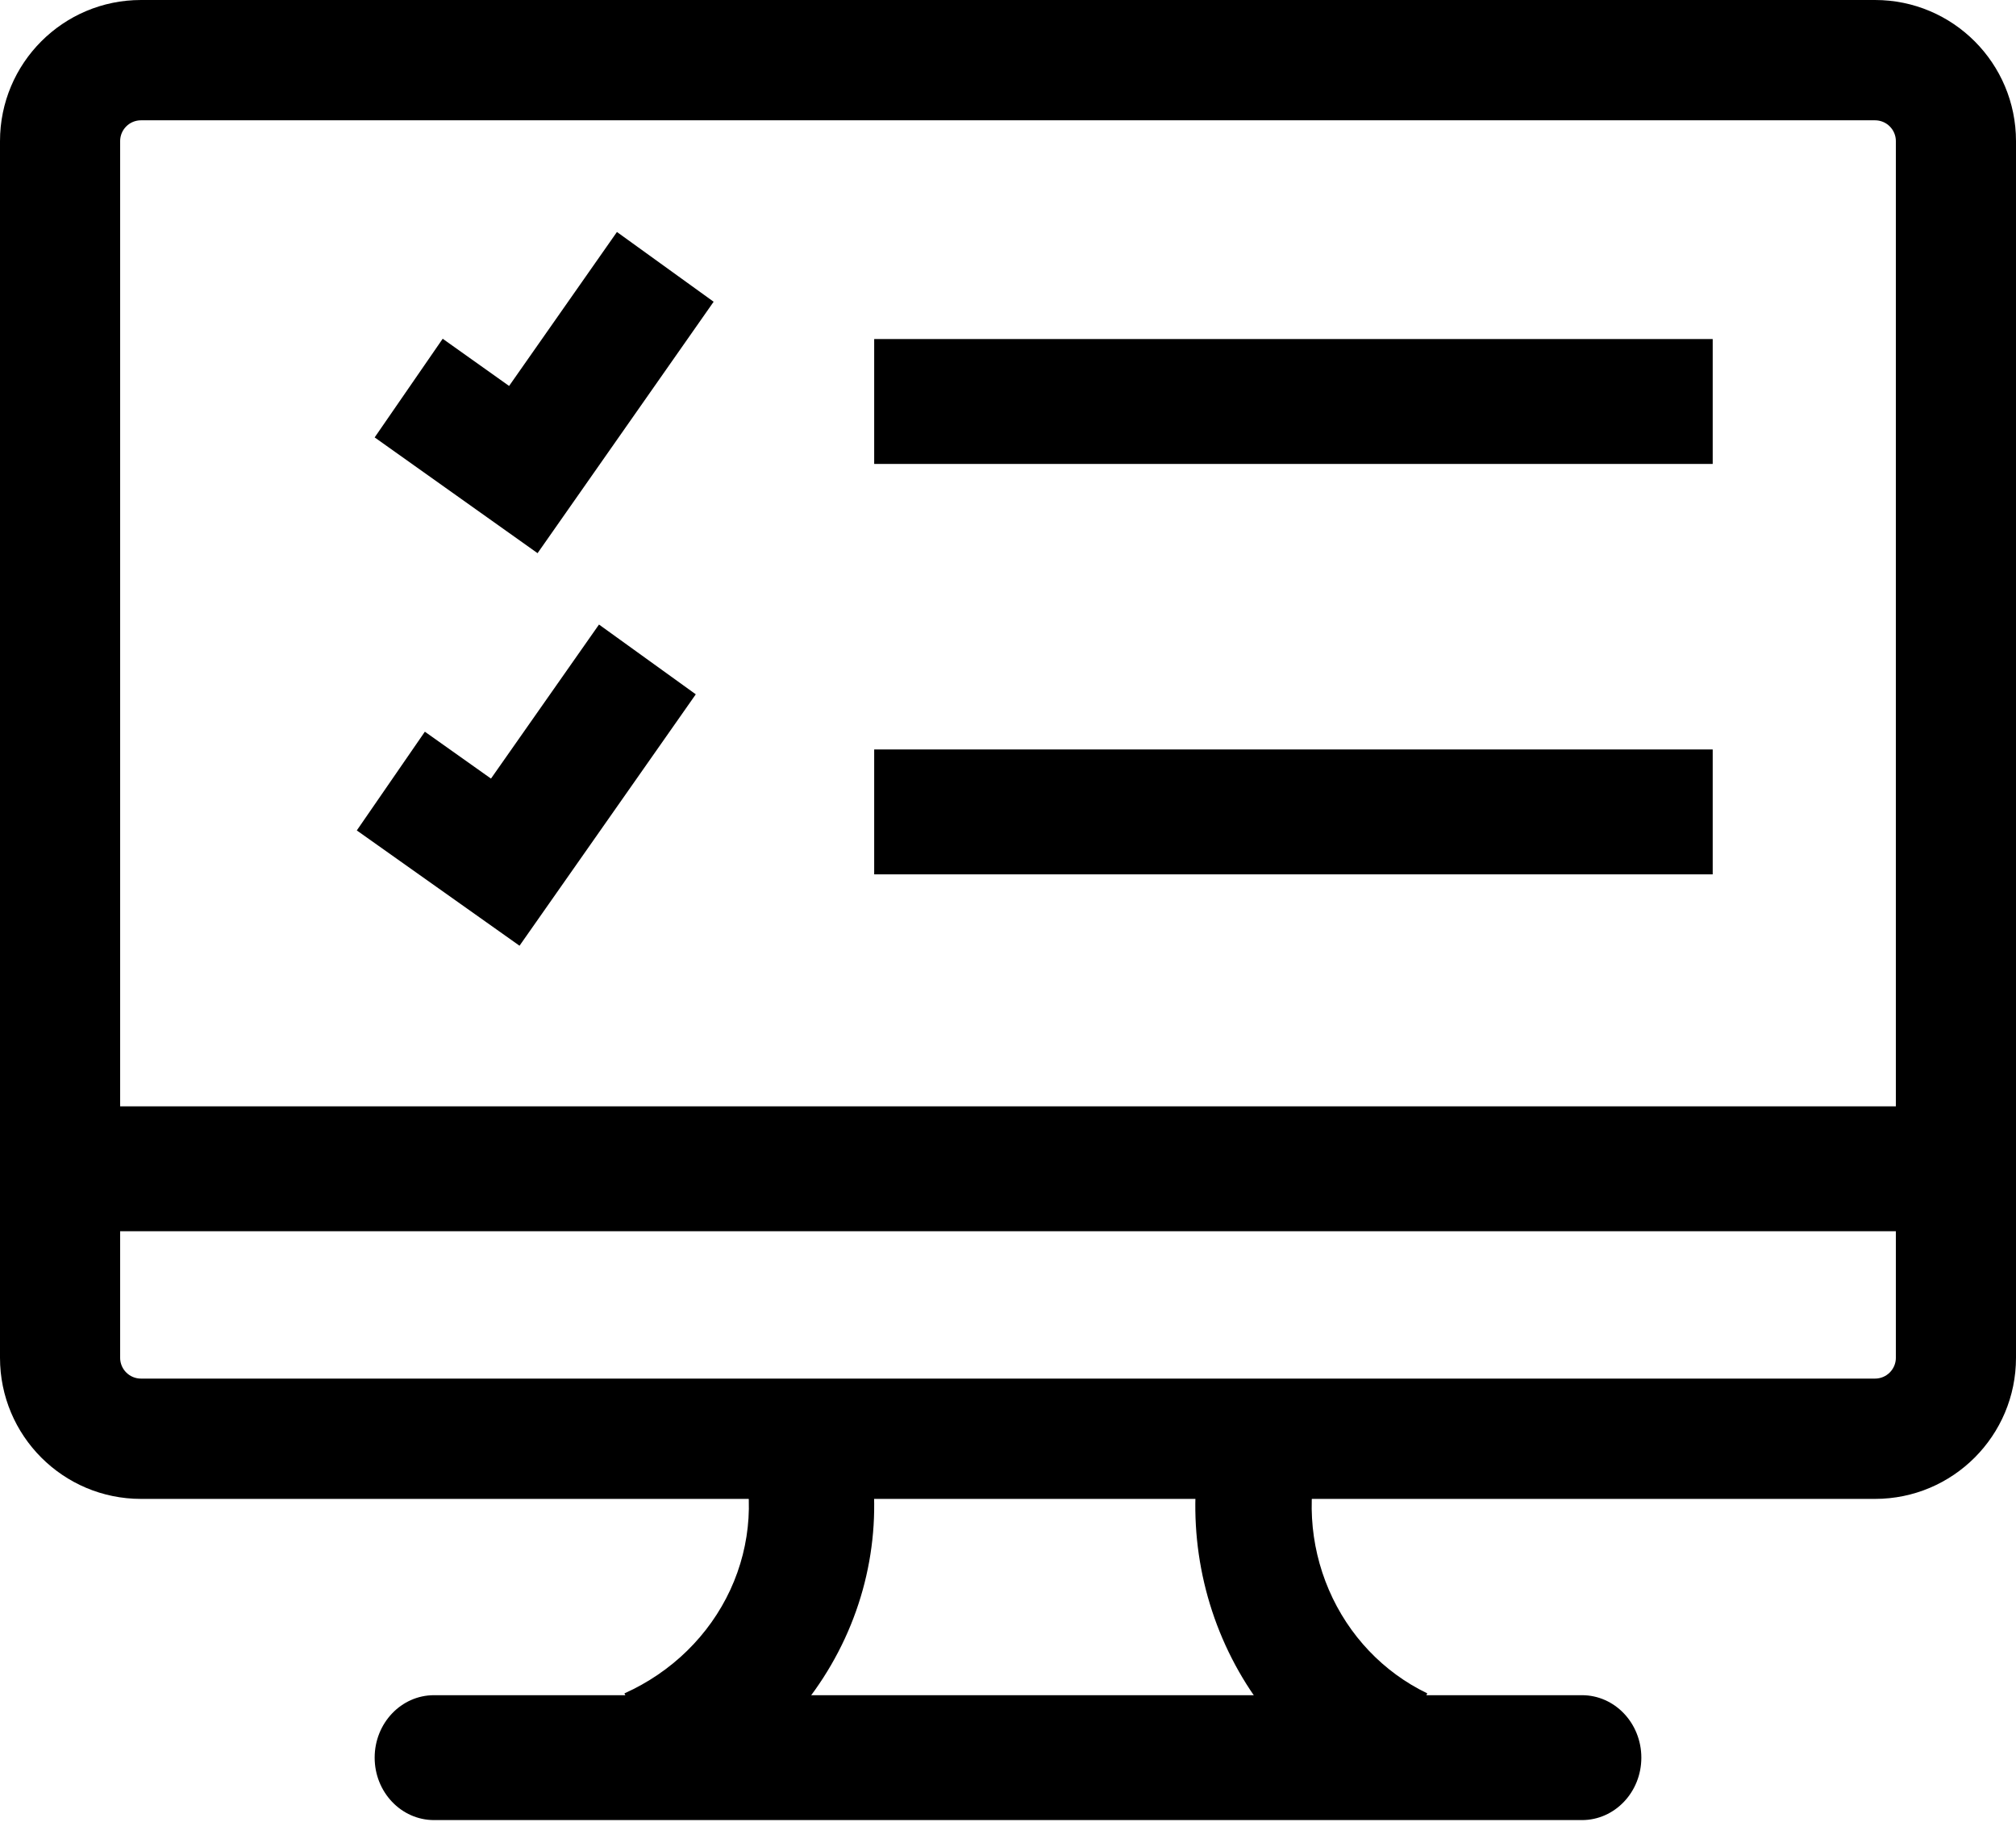 <svg width="83" height="75" viewBox="0 0 83 75" fill="none" xmlns="http://www.w3.org/2000/svg">
<g id="Group 44">
<path id="Vector (Stroke)" fill-rule="evenodd" clip-rule="evenodd" d="M5.804 4.952C5.33 4.952 4.946 5.336 4.946 5.81V55.889C4.946 56.363 5.33 56.747 5.804 56.747H77.196C77.67 56.747 78.054 56.363 78.054 55.889V5.81C78.054 5.336 77.67 4.952 77.196 4.952H5.804ZM0 5.81C0 2.601 2.598 0 5.804 0H77.196C80.402 0 83 2.601 83 5.81V55.889C83 59.098 80.402 61.699 77.196 61.699H5.804C2.598 61.699 0 59.098 0 55.889V5.81Z" fill="black"/>
<path id="Vector (Stroke)_2" fill-rule="evenodd" clip-rule="evenodd" d="M80.797 50.681H2.938V45.54H80.797V50.681Z" fill="black"/>
<path id="Vector (Stroke)_3" fill-rule="evenodd" clip-rule="evenodd" d="M35.372 58.026C36.367 61.132 36.158 64.477 34.783 67.447C33.409 70.416 30.963 72.809 27.894 74.186L25.708 69.705C27.65 68.834 29.198 67.319 30.068 65.44C30.937 63.561 31.07 61.444 30.44 59.479L35.372 58.026Z" fill="black"/>
<path id="Vector (Stroke)_4" fill-rule="evenodd" clip-rule="evenodd" d="M54.369 59.485C53.782 61.448 53.903 63.565 54.711 65.443C55.518 67.322 56.956 68.835 58.761 69.703L56.737 74.186C53.884 72.813 51.609 70.42 50.332 67.449C49.055 64.479 48.863 61.132 49.791 58.026L54.369 59.485Z" fill="black"/>
<path id="Vector (Stroke)_5" fill-rule="evenodd" clip-rule="evenodd" d="M15.425 72.35C15.425 70.93 16.519 69.779 17.869 69.779H65.131C66.481 69.779 67.575 70.93 67.575 72.35C67.575 73.769 66.481 74.92 65.131 74.92H17.869C16.519 74.92 15.425 73.769 15.425 72.35Z" fill="black"/>
<path id="Vector (Stroke)_6" fill-rule="evenodd" clip-rule="evenodd" d="M29.381 12.421L22.132 22.77L15.425 18.005L18.226 13.944L20.96 15.887L25.4 9.549L29.381 12.421Z" fill="black"/>
<path id="Vector (Stroke)_7" fill-rule="evenodd" clip-rule="evenodd" d="M28.646 28.58L21.389 38.929L14.69 34.183L17.492 30.119L20.214 32.049L24.661 25.708L28.646 28.58Z" fill="black"/>
<path id="Vector (Stroke)_8" fill-rule="evenodd" clip-rule="evenodd" d="M70.513 19.097H35.991V13.956H70.513V19.097Z" fill="black"/>
<path id="Vector (Stroke)_9" fill-rule="evenodd" clip-rule="evenodd" d="M70.513 35.991H35.991V30.85H70.513V35.991Z" fill="black"/>
</g>
</svg>
